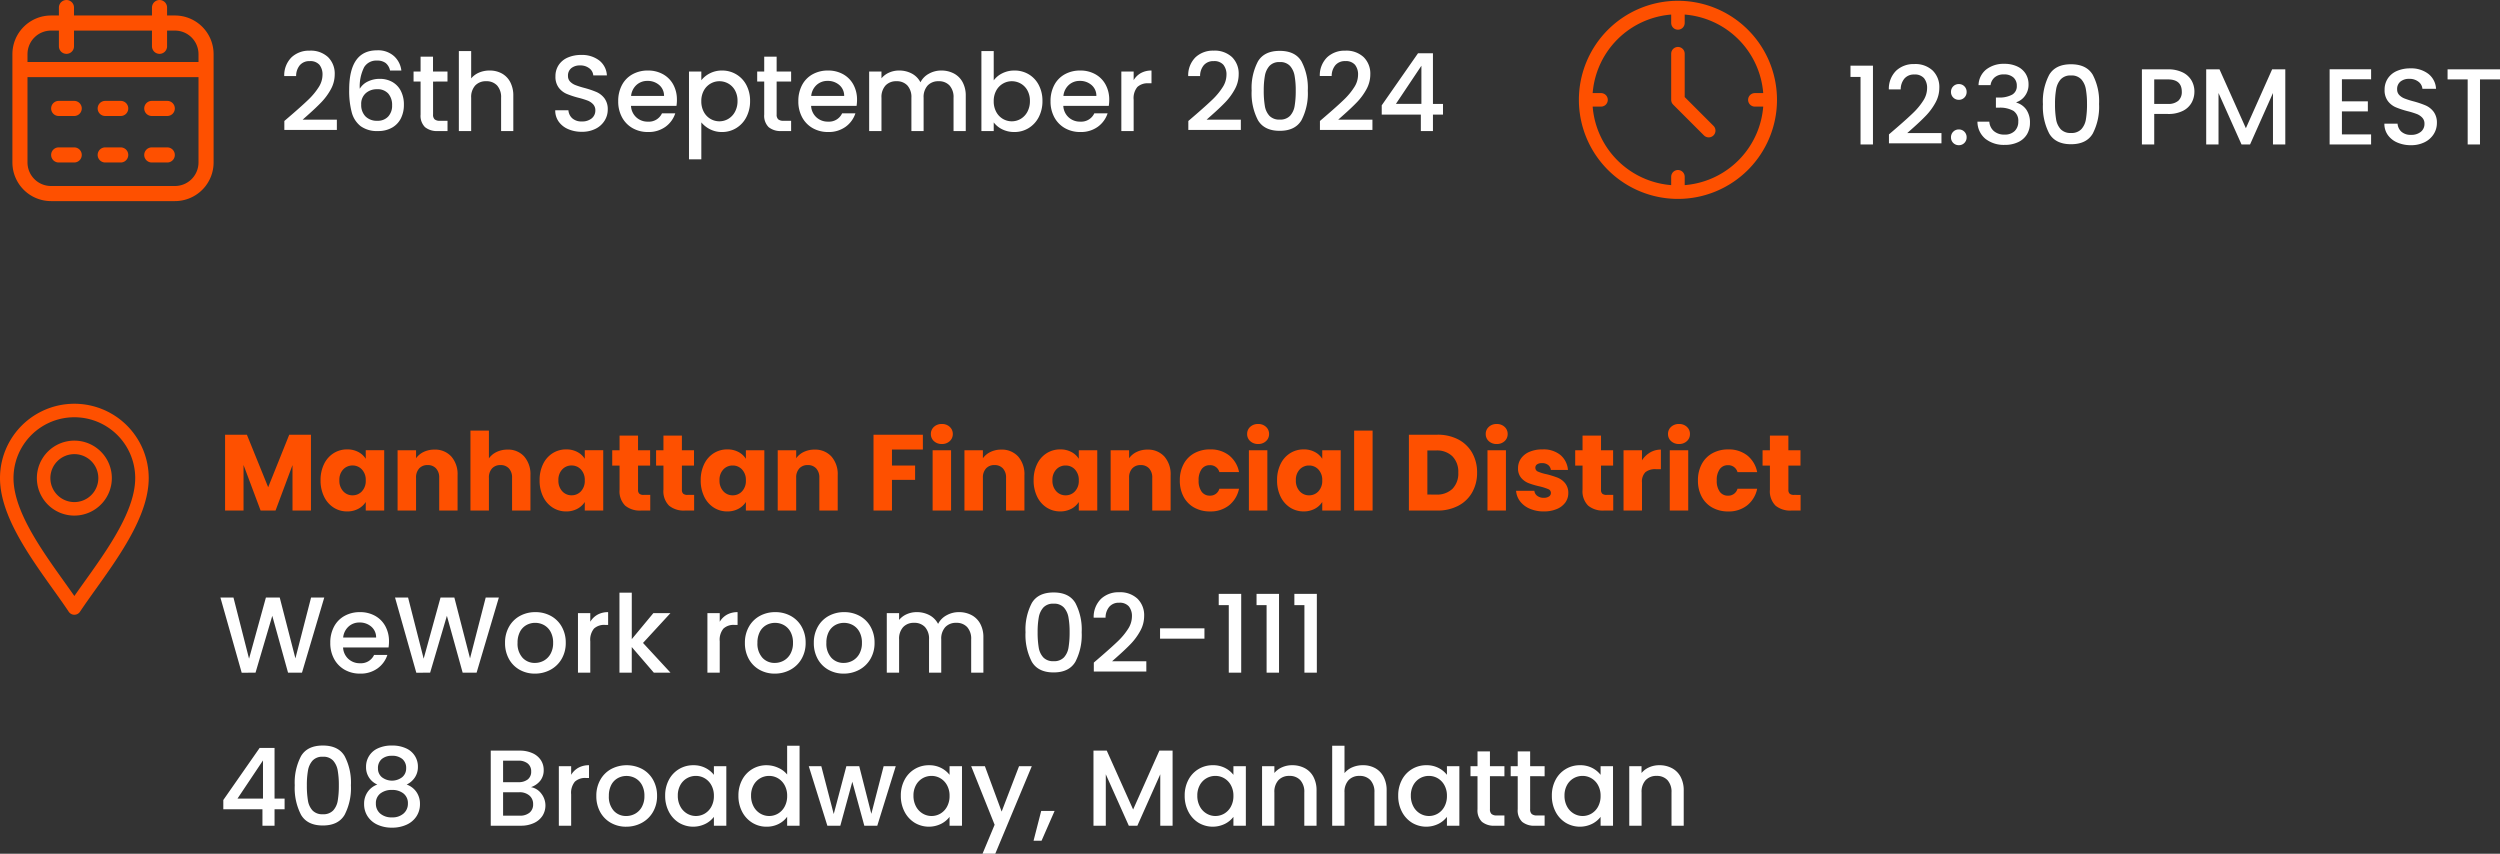 <svg xmlns="http://www.w3.org/2000/svg" width="555.276" height="189.617" viewBox="0 0 555.276 189.617">
  <rect x="0" y="0" width="555.276" height="189.617" fill="#333333" stroke="none"/>
  <g id="Group_48" data-name="Group 48" transform="translate(-276.068 -657.823)">
    <path id="Path_111" data-name="Path 111" d="M2.952-3.72Q5.256-5.712,6.588-7a14.758,14.758,0,0,0,2.22-2.676A5.142,5.142,0,0,0,9.7-12.456a3.407,3.407,0,0,0-.684-2.256,2.648,2.648,0,0,0-2.148-.816,2.75,2.75,0,0,0-2.2.9,3.745,3.745,0,0,0-.828,2.412H1.2A5.633,5.633,0,0,1,2.844-16.4a5.659,5.659,0,0,1,4-1.452,5.611,5.611,0,0,1,4.092,1.44,5.12,5.12,0,0,1,1.476,3.84,6.817,6.817,0,0,1-.876,3.324A13.386,13.386,0,0,1,9.444-6.4Q8.232-5.136,6.36-3.48l-1.08.96h7.608V-.24H1.224V-2.232ZM24.7-13.44a2.885,2.885,0,0,0-.96-1.656,3.055,3.055,0,0,0-1.944-.552A3.141,3.141,0,0,0,18.96-14.2a9.512,9.512,0,0,0-.984,4.812A4.129,4.129,0,0,1,19.8-11.016a5.912,5.912,0,0,1,2.592-.576,5.591,5.591,0,0,1,2.8.684,4.77,4.77,0,0,1,1.9,1.98,6.551,6.551,0,0,1,.684,3.1,6.618,6.618,0,0,1-.66,3A4.894,4.894,0,0,1,25.152-.756,6.09,6.09,0,0,1,22.032,0a6.168,6.168,0,0,1-3.876-1.092,5.753,5.753,0,0,1-1.968-3.084,18.547,18.547,0,0,1-.564-4.968q0-8.784,6.192-8.784a5.3,5.3,0,0,1,3.78,1.3,5.135,5.135,0,0,1,1.62,3.192Zm-2.9,4.152a3.682,3.682,0,0,0-2.484.876,3.155,3.155,0,0,0-1.02,2.532,3.6,3.6,0,0,0,.948,2.628,3.534,3.534,0,0,0,2.652.972,3.112,3.112,0,0,0,2.388-.936,3.505,3.505,0,0,0,.876-2.5,3.81,3.81,0,0,0-.852-2.6A3.157,3.157,0,0,0,21.792-9.288Zm12.456-1.7v7.32A1.4,1.4,0,0,0,34.6-2.6a1.73,1.73,0,0,0,1.188.324h1.68V0H35.3a4.163,4.163,0,0,1-2.832-.864,3.561,3.561,0,0,1-.984-2.808v-7.32h-1.56v-2.232h1.56v-3.288h2.76v3.288h3.216v2.232ZM46.824-13.44a5.546,5.546,0,0,1,2.7.648,4.612,4.612,0,0,1,1.872,1.92A6.407,6.407,0,0,1,52.08-7.8V0H49.368V-7.392a3.838,3.838,0,0,0-.888-2.724,3.16,3.16,0,0,0-2.424-.948,3.2,3.2,0,0,0-2.436.948,3.806,3.806,0,0,0-.9,2.724V0H39.984V-17.76H42.72v6.072a4.588,4.588,0,0,1,1.764-1.3A5.9,5.9,0,0,1,46.824-13.44ZM67.3.168A7.47,7.47,0,0,1,64.272-.42,4.963,4.963,0,0,1,62.16-2.088a4.236,4.236,0,0,1-.768-2.52H64.32a2.643,2.643,0,0,0,.852,1.776,3.02,3.02,0,0,0,2.124.7A3.271,3.271,0,0,0,69.5-2.82,2.224,2.224,0,0,0,70.3-4.584,1.926,1.926,0,0,0,69.8-5.952a3.291,3.291,0,0,0-1.224-.816,18.458,18.458,0,0,0-2.028-.624A19,19,0,0,1,63.9-8.268a4.382,4.382,0,0,1-1.74-1.38,3.988,3.988,0,0,1-.72-2.5,4.436,4.436,0,0,1,.72-2.52,4.6,4.6,0,0,1,2.016-1.656,7.325,7.325,0,0,1,3-.576,6.252,6.252,0,0,1,3.972,1.212,4.472,4.472,0,0,1,1.716,3.324H69.84a2.191,2.191,0,0,0-.864-1.56,3.194,3.194,0,0,0-2.088-.648,2.962,2.962,0,0,0-1.92.6,2.091,2.091,0,0,0-.744,1.728,1.754,1.754,0,0,0,.468,1.26,3.3,3.3,0,0,0,1.188.78,18.443,18.443,0,0,0,1.968.624,20.545,20.545,0,0,1,2.7.912,4.494,4.494,0,0,1,1.776,1.4,4.035,4.035,0,0,1,.732,2.532,4.553,4.553,0,0,1-.684,2.4A4.934,4.934,0,0,1,70.38-.516,6.568,6.568,0,0,1,67.3.168Zm21.12-7.1a8.555,8.555,0,0,1-.1,1.344h-10.1a3.669,3.669,0,0,0,1.176,2.544,3.712,3.712,0,0,0,2.592.96A3.2,3.2,0,0,0,85.1-3.936h2.952A5.957,5.957,0,0,1,85.884-.948a6.373,6.373,0,0,1-3.9,1.164,6.754,6.754,0,0,1-3.4-.852,6.062,6.062,0,0,1-2.352-2.4,7.321,7.321,0,0,1-.852-3.588,7.493,7.493,0,0,1,.828-3.588A5.823,5.823,0,0,1,78.54-12.6a6.928,6.928,0,0,1,3.444-.84,6.735,6.735,0,0,1,3.336.816,5.766,5.766,0,0,1,2.28,2.292A6.9,6.9,0,0,1,88.416-6.936ZM85.56-7.8a3.114,3.114,0,0,0-1.08-2.424,3.861,3.861,0,0,0-2.616-.912,3.514,3.514,0,0,0-2.424.9A3.761,3.761,0,0,0,78.24-7.8Zm8.28-3.48a5.56,5.56,0,0,1,1.9-1.536,5.791,5.791,0,0,1,2.712-.624,6.044,6.044,0,0,1,3.156.852,5.985,5.985,0,0,1,2.244,2.388,7.406,7.406,0,0,1,.816,3.528,7.621,7.621,0,0,1-.816,3.564A6.1,6.1,0,0,1,101.6-.66a5.918,5.918,0,0,1-3.156.876A5.738,5.738,0,0,1,95.76-.4,6.024,6.024,0,0,1,93.84-1.92V6.288H91.1V-13.224H93.84Zm8.04,4.608a4.721,4.721,0,0,0-.564-2.364,3.865,3.865,0,0,0-1.488-1.512,4,4,0,0,0-1.98-.516,3.883,3.883,0,0,0-1.956.528A3.931,3.931,0,0,0,94.4-9a4.788,4.788,0,0,0-.564,2.376A4.857,4.857,0,0,0,94.4-4.236a3.912,3.912,0,0,0,1.488,1.548,3.883,3.883,0,0,0,1.956.528,3.859,3.859,0,0,0,1.98-.54,3.979,3.979,0,0,0,1.488-1.572A4.926,4.926,0,0,0,101.88-6.672Zm8.688-4.32v7.32a1.4,1.4,0,0,0,.348,1.068,1.73,1.73,0,0,0,1.188.324h1.68V0h-2.16a4.163,4.163,0,0,1-2.832-.864,3.561,3.561,0,0,1-.984-2.808v-7.32h-1.56v-2.232h1.56v-3.288h2.76v3.288h3.216v2.232Zm17.856,4.056a8.553,8.553,0,0,1-.1,1.344h-10.1A3.669,3.669,0,0,0,119.4-3.048a3.712,3.712,0,0,0,2.592.96,3.2,3.2,0,0,0,3.12-1.848h2.952a5.957,5.957,0,0,1-2.172,2.988,6.373,6.373,0,0,1-3.9,1.164,6.754,6.754,0,0,1-3.4-.852,6.062,6.062,0,0,1-2.352-2.4,7.321,7.321,0,0,1-.852-3.588,7.493,7.493,0,0,1,.828-3.588,5.823,5.823,0,0,1,2.328-2.388,6.928,6.928,0,0,1,3.444-.84,6.735,6.735,0,0,1,3.336.816,5.766,5.766,0,0,1,2.28,2.292A6.9,6.9,0,0,1,128.424-6.936ZM125.568-7.8a3.114,3.114,0,0,0-1.08-2.424,3.861,3.861,0,0,0-2.616-.912,3.514,3.514,0,0,0-2.424.9,3.761,3.761,0,0,0-1.2,2.436Zm21.552-5.64a5.93,5.93,0,0,1,2.8.648,4.681,4.681,0,0,1,1.944,1.92,6.228,6.228,0,0,1,.708,3.072V0h-2.712V-7.392a3.838,3.838,0,0,0-.888-2.724,3.16,3.16,0,0,0-2.424-.948,3.2,3.2,0,0,0-2.436.948,3.806,3.806,0,0,0-.9,2.724V0H140.5V-7.392a3.838,3.838,0,0,0-.888-2.724,3.16,3.16,0,0,0-2.424-.948,3.2,3.2,0,0,0-2.436.948,3.806,3.806,0,0,0-.9,2.724V0h-2.736V-13.224h2.736v1.512a4.549,4.549,0,0,1,1.7-1.272,5.4,5.4,0,0,1,2.208-.456,5.878,5.878,0,0,1,2.832.672,4.593,4.593,0,0,1,1.92,1.944,4.435,4.435,0,0,1,1.872-1.908A5.536,5.536,0,0,1,147.12-13.44Zm11.664,2.184a5.19,5.19,0,0,1,1.908-1.572,5.9,5.9,0,0,1,2.7-.612,6.091,6.091,0,0,1,3.168.84,5.909,5.909,0,0,1,2.232,2.388,7.477,7.477,0,0,1,.816,3.54,7.621,7.621,0,0,1-.816,3.564A6.1,6.1,0,0,1,166.548-.66a5.918,5.918,0,0,1-3.156.876,5.961,5.961,0,0,1-2.724-.6,5.237,5.237,0,0,1-1.884-1.536V0h-2.736V-17.76h2.736Zm8.04,4.584a4.721,4.721,0,0,0-.564-2.364,3.865,3.865,0,0,0-1.488-1.512,4,4,0,0,0-1.98-.516,3.883,3.883,0,0,0-1.956.528A3.931,3.931,0,0,0,159.348-9a4.788,4.788,0,0,0-.564,2.376,4.857,4.857,0,0,0,.564,2.388,3.912,3.912,0,0,0,1.488,1.548,3.883,3.883,0,0,0,1.956.528,3.859,3.859,0,0,0,1.98-.54,3.979,3.979,0,0,0,1.488-1.572A4.926,4.926,0,0,0,166.824-6.672Zm17.616-.264a8.555,8.555,0,0,1-.1,1.344h-10.1a3.669,3.669,0,0,0,1.176,2.544,3.712,3.712,0,0,0,2.592.96,3.2,3.2,0,0,0,3.12-1.848h2.952a5.957,5.957,0,0,1-2.172,2.988,6.373,6.373,0,0,1-3.9,1.164,6.754,6.754,0,0,1-3.4-.852,6.062,6.062,0,0,1-2.352-2.4,7.321,7.321,0,0,1-.852-3.588,7.493,7.493,0,0,1,.828-3.588,5.823,5.823,0,0,1,2.328-2.388,6.928,6.928,0,0,1,3.444-.84,6.735,6.735,0,0,1,3.336.816,5.766,5.766,0,0,1,2.28,2.292A6.9,6.9,0,0,1,184.44-6.936ZM181.584-7.8a3.114,3.114,0,0,0-1.08-2.424,3.861,3.861,0,0,0-2.616-.912,3.514,3.514,0,0,0-2.424.9,3.761,3.761,0,0,0-1.2,2.436Zm8.28-3.5a4.3,4.3,0,0,1,1.6-1.572,4.721,4.721,0,0,1,2.364-.564v2.832h-.7a3.332,3.332,0,0,0-2.436.816,3.9,3.9,0,0,0-.828,2.832V0h-2.736V-13.224h2.736ZM203.736-3.72q2.3-1.992,3.636-3.276a14.758,14.758,0,0,0,2.22-2.676,5.142,5.142,0,0,0,.888-2.784,3.407,3.407,0,0,0-.684-2.256,2.648,2.648,0,0,0-2.148-.816,2.75,2.75,0,0,0-2.2.9,3.745,3.745,0,0,0-.828,2.412h-2.64a5.633,5.633,0,0,1,1.644-4.188,5.659,5.659,0,0,1,4-1.452,5.611,5.611,0,0,1,4.092,1.44,5.12,5.12,0,0,1,1.476,3.84,6.817,6.817,0,0,1-.876,3.324A13.386,13.386,0,0,1,210.228-6.4q-1.212,1.26-3.084,2.916l-1.08.96h7.608V-.24H202.008V-2.232Zm12.336-5.256a12.637,12.637,0,0,1,1.4-6.492q1.4-2.34,4.836-2.34t4.836,2.34a12.637,12.637,0,0,1,1.4,6.492,12.887,12.887,0,0,1-1.4,6.564q-1.4,2.364-4.836,2.364t-4.836-2.364A12.887,12.887,0,0,1,216.072-8.976Zm9.792,0a18.2,18.2,0,0,0-.252-3.288,4.416,4.416,0,0,0-1.02-2.2,2.914,2.914,0,0,0-2.28-.852,2.914,2.914,0,0,0-2.28.852,4.416,4.416,0,0,0-1.02,2.2,18.2,18.2,0,0,0-.252,3.288A20.038,20.038,0,0,0,219-5.592a4.235,4.235,0,0,0,1.02,2.208,2.976,2.976,0,0,0,2.292.84,2.976,2.976,0,0,0,2.292-.84,4.235,4.235,0,0,0,1.02-2.208A20.038,20.038,0,0,0,225.864-8.976Zm7.1,5.256Q235.272-5.712,236.6-7a14.758,14.758,0,0,0,2.22-2.676,5.142,5.142,0,0,0,.888-2.784,3.407,3.407,0,0,0-.684-2.256,2.648,2.648,0,0,0-2.148-.816,2.75,2.75,0,0,0-2.2.9,3.745,3.745,0,0,0-.828,2.412h-2.64A5.633,5.633,0,0,1,232.86-16.4a5.659,5.659,0,0,1,4-1.452,5.611,5.611,0,0,1,4.092,1.44,5.12,5.12,0,0,1,1.476,3.84,6.817,6.817,0,0,1-.876,3.324A13.386,13.386,0,0,1,239.46-6.4q-1.212,1.26-3.084,2.916l-1.08.96H242.9V-.24H231.24V-2.232Zm12,.072V-5.712l8.064-11.568h3.312V-6.024h2.232v2.376h-2.232V0h-2.688V-3.648ZM253.776-14.5l-5.664,8.472h5.664Z" transform="translate(338 686.928)" fill="#fff"/>
    <path id="path207" d="M20.435,34.236h3.444m6.9,0h3.442m-24.119,0H13.55m6.885-10.328h3.444m6.9,0h3.442m-24.119,0H13.55M1.5,15.271H42.833M8.4,42.813H35.927a6.905,6.905,0,0,0,6.906-6.906V11.848a6.906,6.906,0,0,0-6.906-6.906H8.4a6.906,6.906,0,0,0-6.9,6.906V35.907A6.905,6.905,0,0,0,8.4,42.813Zm24.1-32.707V1.5M11.828,10.107V1.5" transform="translate(279 658)" fill="none" stroke="#fe5000" stroke-linecap="round" stroke-linejoin="round" stroke-width="3.354"/>
    <path id="path27" d="M22,11.75V22l6.834,6.834M1.5,22H4.917m34.166,0H42.5M22,42.5V39.083M22,4.917V1.5M42.5,22A20.5,20.5,0,1,1,22,1.5,20.5,20.5,0,0,1,42.5,22Z" transform="translate(626.756 658)" fill="none" stroke="#fe5000" stroke-linecap="round" stroke-linejoin="round" stroke-width="3"/>
    <g id="Group_46" data-name="Group 46" transform="translate(-522.312 77)">
      <path id="path2517" d="M25.016,53.864C19.556,45.674,10,34.571,10,25.016a15.016,15.016,0,0,1,30.032,0C40.032,34.571,30.476,45.674,25.016,53.864Z" transform="translate(789.88 662)" fill="none" stroke="#fe5000" stroke-linecap="round" stroke-linejoin="round" stroke-width="3"/>
      <path id="path2521" d="M136.825,143.651a6.825,6.825,0,1,1,6.825-6.825A6.833,6.833,0,0,1,136.825,143.651Z" transform="translate(678.07 550.19)" fill="none" stroke="#fe5000" stroke-linecap="round" stroke-linejoin="round" stroke-width="3"/>
    </g>
    <path id="Path_110" data-name="Path 110" d="M1.08-15v-2.5H6.072V0H3.312V-15ZM11.352-3.72Q13.656-5.712,14.988-7a14.758,14.758,0,0,0,2.22-2.676,5.142,5.142,0,0,0,.888-2.784,3.407,3.407,0,0,0-.684-2.256,2.648,2.648,0,0,0-2.148-.816,2.75,2.75,0,0,0-2.2.9,3.745,3.745,0,0,0-.828,2.412H9.6A5.633,5.633,0,0,1,11.244-16.4a5.659,5.659,0,0,1,4-1.452,5.611,5.611,0,0,1,4.092,1.44,5.12,5.12,0,0,1,1.476,3.84,6.817,6.817,0,0,1-.876,3.324A13.386,13.386,0,0,1,17.844-6.4Q16.632-5.136,14.76-3.48l-1.08.96h7.608V-.24H9.624V-2.232ZM25.152.168a1.7,1.7,0,0,1-1.248-.5,1.7,1.7,0,0,1-.5-1.248,1.7,1.7,0,0,1,.5-1.248,1.7,1.7,0,0,1,1.248-.5,1.666,1.666,0,0,1,1.224.5,1.7,1.7,0,0,1,.5,1.248,1.7,1.7,0,0,1-.5,1.248A1.666,1.666,0,0,1,25.152.168Zm0-10.08a1.7,1.7,0,0,1-1.248-.5,1.7,1.7,0,0,1-.5-1.248,1.7,1.7,0,0,1,.5-1.248,1.7,1.7,0,0,1,1.248-.5,1.666,1.666,0,0,1,1.224.5,1.7,1.7,0,0,1,.5,1.248,1.7,1.7,0,0,1-.5,1.248A1.666,1.666,0,0,1,25.152-9.912Zm4.368-3.264a4.6,4.6,0,0,1,1.716-3.48,6.267,6.267,0,0,1,4.02-1.248,6.533,6.533,0,0,1,2.9.6,4.3,4.3,0,0,1,1.848,1.632,4.41,4.41,0,0,1,.624,2.328A4.119,4.119,0,0,1,39.84-10.8a3.85,3.85,0,0,1-1.9,1.416v.1a4.029,4.029,0,0,1,2.208,1.572A5,5,0,0,1,40.944-4.8,4.884,4.884,0,0,1,40.3-2.28a4.476,4.476,0,0,1-1.92,1.74A6.75,6.75,0,0,1,35.328.1a6.614,6.614,0,0,1-4.26-1.332A4.937,4.937,0,0,1,29.28-5.064h2.64A2.994,2.994,0,0,0,32.9-2.988a3.441,3.441,0,0,0,2.4.8,3.025,3.025,0,0,0,2.256-.8,2.833,2.833,0,0,0,.792-2.076,2.65,2.65,0,0,0-1.068-2.388,6.018,6.018,0,0,0-3.276-.708h-.624v-2.256h.648A5.88,5.88,0,0,0,37-11.064a2.138,2.138,0,0,0,1.02-1.968,2.373,2.373,0,0,0-.744-1.836,3.008,3.008,0,0,0-2.112-.684,2.971,2.971,0,0,0-2.088.684,2.763,2.763,0,0,0-.888,1.692Zm14.3,4.2a12.637,12.637,0,0,1,1.4-6.492q1.4-2.34,4.836-2.34t4.836,2.34a12.637,12.637,0,0,1,1.4,6.492,12.887,12.887,0,0,1-1.4,6.564Q53.5-.048,50.064-.048T45.228-2.412A12.887,12.887,0,0,1,43.824-8.976Zm9.792,0a18.2,18.2,0,0,0-.252-3.288,4.416,4.416,0,0,0-1.02-2.2,2.914,2.914,0,0,0-2.28-.852,2.914,2.914,0,0,0-2.28.852,4.416,4.416,0,0,0-1.02,2.2,18.2,18.2,0,0,0-.252,3.288,20.037,20.037,0,0,0,.24,3.384,4.235,4.235,0,0,0,1.02,2.208,2.976,2.976,0,0,0,2.292.84,2.976,2.976,0,0,0,2.292-.84,4.235,4.235,0,0,0,1.02-2.208A20.037,20.037,0,0,0,53.616-8.976Zm23.856-2.736a5.036,5.036,0,0,1-.6,2.4,4.5,4.5,0,0,1-1.92,1.836,7.127,7.127,0,0,1-3.384.708H68.544V0H65.808V-16.68h5.76a7.272,7.272,0,0,1,3.252.66,4.588,4.588,0,0,1,1.992,1.788A4.9,4.9,0,0,1,77.472-11.712ZM71.568-9A3.335,3.335,0,0,0,73.9-9.708a2.589,2.589,0,0,0,.768-2q0-2.736-3.1-2.736H68.544V-9Zm26.088-7.68V0H94.92V-11.424L89.832,0h-1.9L82.824-11.424V0H80.088V-16.68H83.04L88.9-3.6l5.832-13.08Zm12.576,2.208v4.9h5.76v2.232h-5.76v5.112h6.48V0H107.5V-16.7h9.216v2.232ZM125.568.168a7.47,7.47,0,0,1-3.024-.588,4.963,4.963,0,0,1-2.112-1.668,4.236,4.236,0,0,1-.768-2.52h2.928a2.643,2.643,0,0,0,.852,1.776,3.02,3.02,0,0,0,2.124.7,3.271,3.271,0,0,0,2.208-.684,2.224,2.224,0,0,0,.792-1.764,1.926,1.926,0,0,0-.492-1.368,3.291,3.291,0,0,0-1.224-.816,18.458,18.458,0,0,0-2.028-.624,19,19,0,0,1-2.652-.876,4.382,4.382,0,0,1-1.74-1.38,3.988,3.988,0,0,1-.72-2.5,4.436,4.436,0,0,1,.72-2.52,4.6,4.6,0,0,1,2.016-1.656,7.325,7.325,0,0,1,3-.576,6.252,6.252,0,0,1,3.972,1.212,4.472,4.472,0,0,1,1.716,3.324h-3.024a2.191,2.191,0,0,0-.864-1.56,3.194,3.194,0,0,0-2.088-.648,2.962,2.962,0,0,0-1.92.6,2.091,2.091,0,0,0-.744,1.728,1.754,1.754,0,0,0,.468,1.26,3.3,3.3,0,0,0,1.188.78,18.443,18.443,0,0,0,1.968.624,20.545,20.545,0,0,1,2.7.912,4.494,4.494,0,0,1,1.776,1.4,4.036,4.036,0,0,1,.732,2.532,4.553,4.553,0,0,1-.684,2.4,4.934,4.934,0,0,1-1.992,1.812A6.568,6.568,0,0,1,125.568.168ZM145.344-16.68v2.232H140.9V0h-2.736V-14.448H133.7V-16.68Z" transform="translate(686 689.904)" fill="#fff"/>
    <g id="Group_47" data-name="Group 47" transform="translate(-587.432 105.224)">
      <path id="Path_109" data-name="Path 109" d="M23.52-16.68,18.576,0h-3.1l-3.5-12.624L8.256,0,5.184.024.456-16.68h2.9L6.816-3.1,10.56-16.68h3.072l3.48,13.512,3.48-13.512ZM37.9-6.936a8.554,8.554,0,0,1-.1,1.344H27.7a3.669,3.669,0,0,0,1.176,2.544,3.712,3.712,0,0,0,2.592.96,3.2,3.2,0,0,0,3.12-1.848h2.952A5.957,5.957,0,0,1,35.364-.948a6.373,6.373,0,0,1-3.9,1.164,6.754,6.754,0,0,1-3.4-.852,6.062,6.062,0,0,1-2.352-2.4,7.321,7.321,0,0,1-.852-3.588,7.493,7.493,0,0,1,.828-3.588A5.823,5.823,0,0,1,28.02-12.6a6.928,6.928,0,0,1,3.444-.84,6.735,6.735,0,0,1,3.336.816,5.766,5.766,0,0,1,2.28,2.292A6.9,6.9,0,0,1,37.9-6.936ZM35.04-7.8a3.114,3.114,0,0,0-1.08-2.424,3.861,3.861,0,0,0-2.616-.912,3.514,3.514,0,0,0-2.424.9A3.761,3.761,0,0,0,27.72-7.8ZM62.3-16.68,57.36,0h-3.1l-3.5-12.624L47.04,0,43.968.024,39.24-16.68h2.9L45.6-3.1,49.344-16.68h3.072L55.9-3.168l3.48-13.512ZM70.3.216a6.772,6.772,0,0,1-3.384-.852,6.12,6.12,0,0,1-2.376-2.4,7.239,7.239,0,0,1-.864-3.588A7.1,7.1,0,0,1,64.56-10.2a6.134,6.134,0,0,1,2.424-2.4,7.034,7.034,0,0,1,3.432-.84,7.034,7.034,0,0,1,3.432.84,6.134,6.134,0,0,1,2.424,2.4,7.1,7.1,0,0,1,.888,3.576,6.953,6.953,0,0,1-.912,3.576A6.315,6.315,0,0,1,73.764-.636,7.16,7.16,0,0,1,70.3.216Zm0-2.376a4.071,4.071,0,0,0,1.98-.5,3.84,3.84,0,0,0,1.5-1.512,4.861,4.861,0,0,0,.576-2.448A4.962,4.962,0,0,0,73.8-9.06a3.726,3.726,0,0,0-1.464-1.5,4,4,0,0,0-1.968-.5,3.937,3.937,0,0,0-1.956.5,3.6,3.6,0,0,0-1.428,1.5,5.148,5.148,0,0,0-.528,2.436,4.64,4.64,0,0,0,1.092,3.3A3.608,3.608,0,0,0,70.3-2.16ZM82.608-11.3a4.3,4.3,0,0,1,1.6-1.572,4.721,4.721,0,0,1,2.364-.564v2.832h-.7a3.332,3.332,0,0,0-2.436.816,3.9,3.9,0,0,0-.828,2.832V0H79.872V-13.224h2.736ZM94.32-6.6l6.1,6.6h-3.7l-4.9-5.688V0H89.088V-17.76h2.736V-7.44l4.8-5.784h3.792Zm17.04-4.7a4.3,4.3,0,0,1,1.6-1.572,4.721,4.721,0,0,1,2.364-.564v2.832h-.7a3.332,3.332,0,0,0-2.436.816,3.9,3.9,0,0,0-.828,2.832V0h-2.736V-13.224h2.736ZM123.576.216a6.772,6.772,0,0,1-3.384-.852,6.12,6.12,0,0,1-2.376-2.4,7.24,7.24,0,0,1-.864-3.588,7.1,7.1,0,0,1,.888-3.576,6.134,6.134,0,0,1,2.424-2.4,7.034,7.034,0,0,1,3.432-.84,7.034,7.034,0,0,1,3.432.84,6.134,6.134,0,0,1,2.424,2.4,7.1,7.1,0,0,1,.888,3.576,6.953,6.953,0,0,1-.912,3.576,6.315,6.315,0,0,1-2.484,2.412A7.16,7.16,0,0,1,123.576.216Zm0-2.376a4.071,4.071,0,0,0,1.98-.5,3.84,3.84,0,0,0,1.5-1.512,4.861,4.861,0,0,0,.576-2.448,4.962,4.962,0,0,0-.552-2.436,3.726,3.726,0,0,0-1.464-1.5,4,4,0,0,0-1.968-.5,3.937,3.937,0,0,0-1.956.5,3.6,3.6,0,0,0-1.428,1.5,5.148,5.148,0,0,0-.528,2.436,4.64,4.64,0,0,0,1.092,3.3A3.608,3.608,0,0,0,123.576-2.16ZM138.888.216A6.772,6.772,0,0,1,135.5-.636a6.12,6.12,0,0,1-2.376-2.4,7.239,7.239,0,0,1-.864-3.588,7.1,7.1,0,0,1,.888-3.576,6.134,6.134,0,0,1,2.424-2.4,7.034,7.034,0,0,1,3.432-.84,7.034,7.034,0,0,1,3.432.84,6.134,6.134,0,0,1,2.424,2.4,7.1,7.1,0,0,1,.888,3.576,6.953,6.953,0,0,1-.912,3.576,6.315,6.315,0,0,1-2.484,2.412A7.16,7.16,0,0,1,138.888.216Zm0-2.376a4.071,4.071,0,0,0,1.98-.5,3.84,3.84,0,0,0,1.5-1.512,4.861,4.861,0,0,0,.576-2.448,4.962,4.962,0,0,0-.552-2.436,3.726,3.726,0,0,0-1.464-1.5,4,4,0,0,0-1.968-.5,3.937,3.937,0,0,0-1.956.5,3.6,3.6,0,0,0-1.428,1.5,5.148,5.148,0,0,0-.528,2.436,4.64,4.64,0,0,0,1.092,3.3A3.608,3.608,0,0,0,138.888-2.16Zm25.584-11.28a5.93,5.93,0,0,1,2.8.648,4.681,4.681,0,0,1,1.944,1.92A6.228,6.228,0,0,1,169.92-7.8V0h-2.712V-7.392a3.838,3.838,0,0,0-.888-2.724,3.16,3.16,0,0,0-2.424-.948,3.2,3.2,0,0,0-2.436.948,3.806,3.806,0,0,0-.9,2.724V0h-2.712V-7.392a3.838,3.838,0,0,0-.888-2.724,3.16,3.16,0,0,0-2.424-.948,3.2,3.2,0,0,0-2.436.948,3.806,3.806,0,0,0-.9,2.724V0h-2.736V-13.224H151.2v1.512a4.549,4.549,0,0,1,1.7-1.272,5.4,5.4,0,0,1,2.208-.456,5.878,5.878,0,0,1,2.832.672,4.593,4.593,0,0,1,1.92,1.944,4.435,4.435,0,0,1,1.872-1.908A5.536,5.536,0,0,1,164.472-13.44ZM179.28-8.976a12.637,12.637,0,0,1,1.4-6.492q1.4-2.34,4.836-2.34t4.836,2.34a12.637,12.637,0,0,1,1.4,6.492,12.887,12.887,0,0,1-1.4,6.564q-1.4,2.364-4.836,2.364t-4.836-2.364A12.887,12.887,0,0,1,179.28-8.976Zm9.792,0a18.2,18.2,0,0,0-.252-3.288,4.416,4.416,0,0,0-1.02-2.2,2.914,2.914,0,0,0-2.28-.852,2.914,2.914,0,0,0-2.28.852,4.416,4.416,0,0,0-1.02,2.2,18.2,18.2,0,0,0-.252,3.288,20.038,20.038,0,0,0,.24,3.384,4.235,4.235,0,0,0,1.02,2.208,2.976,2.976,0,0,0,2.292.84,2.976,2.976,0,0,0,2.292-.84,4.235,4.235,0,0,0,1.02-2.208A20.038,20.038,0,0,0,189.072-8.976Zm7.1,5.256q2.3-1.992,3.636-3.276a14.758,14.758,0,0,0,2.22-2.676,5.142,5.142,0,0,0,.888-2.784,3.407,3.407,0,0,0-.684-2.256,2.648,2.648,0,0,0-2.148-.816,2.75,2.75,0,0,0-2.2.9,3.745,3.745,0,0,0-.828,2.412h-2.64a5.633,5.633,0,0,1,1.644-4.188,5.659,5.659,0,0,1,4-1.452,5.611,5.611,0,0,1,4.092,1.44,5.12,5.12,0,0,1,1.476,3.84,6.817,6.817,0,0,1-.876,3.324A13.386,13.386,0,0,1,202.668-6.4q-1.212,1.26-3.084,2.916l-1.08.96h7.608V-.24H194.448V-2.232Zm22.848-6.12v2.3H209.16v-2.3ZM222.192-15v-2.5h4.992V0h-2.76V-15Zm8.4,0v-2.5h4.992V0h-2.76V-15Zm8.4,0v-2.5h4.992V0h-2.76V-15ZM1.1,30.352V28.288L9.168,16.72H12.48V27.976h2.232v2.376H12.48V34H9.792V30.352ZM9.912,19.5,4.248,27.976H9.912Zm7.056,5.52a12.637,12.637,0,0,1,1.4-6.492q1.4-2.34,4.836-2.34t4.836,2.34a12.637,12.637,0,0,1,1.4,6.492,12.887,12.887,0,0,1-1.4,6.564q-1.4,2.364-4.836,2.364t-4.836-2.364A12.887,12.887,0,0,1,16.968,25.024Zm9.792,0a18.2,18.2,0,0,0-.252-3.288,4.416,4.416,0,0,0-1.02-2.2,2.914,2.914,0,0,0-2.28-.852,2.914,2.914,0,0,0-2.28.852,4.416,4.416,0,0,0-1.02,2.2,18.2,18.2,0,0,0-.252,3.288,20.037,20.037,0,0,0,.24,3.384,4.234,4.234,0,0,0,1.02,2.208,2.976,2.976,0,0,0,2.292.84,2.976,2.976,0,0,0,2.292-.84,4.235,4.235,0,0,0,1.02-2.208A20.037,20.037,0,0,0,26.76,25.024Zm8.544-.168a4.132,4.132,0,0,1-2.5-3.936A4.41,4.41,0,0,1,35.4,16.828a7.144,7.144,0,0,1,3.168-.636,7.162,7.162,0,0,1,3.156.636,4.4,4.4,0,0,1,2.6,4.092,4.144,4.144,0,0,1-.684,2.364,4.545,4.545,0,0,1-1.812,1.572,4.415,4.415,0,0,1,2.16,1.644,4.572,4.572,0,0,1,.792,2.676,4.9,4.9,0,0,1-.792,2.76,5.133,5.133,0,0,1-2.208,1.848,7.646,7.646,0,0,1-3.216.648,7.564,7.564,0,0,1-3.2-.648,5.145,5.145,0,0,1-2.2-1.848,4.9,4.9,0,0,1-.792-2.76,4.558,4.558,0,0,1,.792-2.688A4.451,4.451,0,0,1,35.3,24.856Zm6.408-3.6a2.569,2.569,0,0,0-.84-2.064,3.426,3.426,0,0,0-2.3-.72,3.387,3.387,0,0,0-2.28.72,2.6,2.6,0,0,0-.84,2.088,2.464,2.464,0,0,0,.876,1.956,3.7,3.7,0,0,0,4.5-.012A2.485,2.485,0,0,0,41.712,21.256Zm-3.144,4.8a4.062,4.062,0,0,0-2.58.78,2.681,2.681,0,0,0-1,2.244,2.828,2.828,0,0,0,.96,2.22,3.8,3.8,0,0,0,2.616.852,3.685,3.685,0,0,0,2.58-.864A2.854,2.854,0,0,0,42.1,29.08a2.717,2.717,0,0,0-.972-2.232A3.92,3.92,0,0,0,38.568,26.056Zm30.864-.624a3.689,3.689,0,0,1,2.28,1.416,4.282,4.282,0,0,1,.276,4.956,4.473,4.473,0,0,1-1.908,1.608,6.746,6.746,0,0,1-2.9.588H60.5V17.32h6.36a6.827,6.827,0,0,1,2.928.576,4.3,4.3,0,0,1,1.848,1.548,3.936,3.936,0,0,1,.624,2.172,3.72,3.72,0,0,1-.768,2.4A4.471,4.471,0,0,1,69.432,25.432Zm-6.192-1.1h3.384a3.251,3.251,0,0,0,2.1-.612,2.138,2.138,0,0,0,.756-1.764,2.18,2.18,0,0,0-.756-1.764,3.165,3.165,0,0,0-2.1-.636H63.24Zm3.7,7.44A3.271,3.271,0,0,0,69.12,31.1a2.322,2.322,0,0,0,.792-1.872,2.429,2.429,0,0,0-.84-1.944,3.312,3.312,0,0,0-2.232-.72h-3.6v5.208ZM78.36,22.7a4.3,4.3,0,0,1,1.6-1.572,4.721,4.721,0,0,1,2.364-.564v2.832h-.7a3.332,3.332,0,0,0-2.436.816,3.9,3.9,0,0,0-.828,2.832V34H75.624V20.776H78.36Zm12.216,11.52a6.772,6.772,0,0,1-3.384-.852,6.12,6.12,0,0,1-2.376-2.4,7.24,7.24,0,0,1-.864-3.588A7.1,7.1,0,0,1,84.84,23.8a6.134,6.134,0,0,1,2.424-2.4,7.431,7.431,0,0,1,6.864,0,6.134,6.134,0,0,1,2.424,2.4,7.1,7.1,0,0,1,.888,3.576,6.953,6.953,0,0,1-.912,3.576,6.315,6.315,0,0,1-2.484,2.412A7.16,7.16,0,0,1,90.576,34.216Zm0-2.376a4.071,4.071,0,0,0,1.98-.5,3.84,3.84,0,0,0,1.5-1.512,4.861,4.861,0,0,0,.576-2.448,4.962,4.962,0,0,0-.552-2.436,3.727,3.727,0,0,0-1.464-1.5,4,4,0,0,0-1.968-.5,3.937,3.937,0,0,0-1.956.5,3.6,3.6,0,0,0-1.428,1.5,5.148,5.148,0,0,0-.528,2.436,4.64,4.64,0,0,0,1.092,3.3A3.608,3.608,0,0,0,90.576,31.84Zm8.664-4.512a7.318,7.318,0,0,1,.828-3.528,6.033,6.033,0,0,1,5.412-3.24,5.773,5.773,0,0,1,2.724.612,5.528,5.528,0,0,1,1.86,1.524v-1.92h2.76V34h-2.76V32.032a5.434,5.434,0,0,1-1.9,1.56,6.136,6.136,0,0,1-5.856-.252,6.212,6.212,0,0,1-2.244-2.448A7.531,7.531,0,0,1,99.24,27.328Zm10.824.048A4.788,4.788,0,0,0,109.5,25a3.959,3.959,0,0,0-1.476-1.536,3.862,3.862,0,0,0-1.968-.528,3.931,3.931,0,0,0-1.968.516,3.891,3.891,0,0,0-1.476,1.512,4.721,4.721,0,0,0-.564,2.364,4.926,4.926,0,0,0,.564,2.4A3.979,3.979,0,0,0,104.1,31.3a3.817,3.817,0,0,0,1.956.54,3.862,3.862,0,0,0,1.968-.528,3.939,3.939,0,0,0,1.476-1.548A4.857,4.857,0,0,0,110.064,27.376Zm5.448-.048a7.318,7.318,0,0,1,.828-3.528,6.034,6.034,0,0,1,5.436-3.24,6.2,6.2,0,0,1,2.556.564,5.23,5.23,0,0,1,2,1.5V16.24h2.76V34h-2.76V32.008a5.123,5.123,0,0,1-1.86,1.584,5.771,5.771,0,0,1-2.724.624,5.918,5.918,0,0,1-3.156-.876,6.183,6.183,0,0,1-2.256-2.448A7.531,7.531,0,0,1,115.512,27.328Zm10.824.048A4.788,4.788,0,0,0,125.772,25a3.959,3.959,0,0,0-1.476-1.536,3.862,3.862,0,0,0-1.968-.528,3.931,3.931,0,0,0-1.968.516,3.891,3.891,0,0,0-1.476,1.512,4.721,4.721,0,0,0-.564,2.364,4.926,4.926,0,0,0,.564,2.4,3.979,3.979,0,0,0,1.488,1.572,3.817,3.817,0,0,0,1.956.54,3.862,3.862,0,0,0,1.968-.528,3.939,3.939,0,0,0,1.476-1.548A4.857,4.857,0,0,0,126.336,27.376Zm24.12-6.6L146.352,34h-2.88l-2.664-9.768L138.144,34h-2.88l-4.128-13.224h2.784l2.76,10.632,2.808-10.632h2.856l2.688,10.584,2.736-10.584Zm1.128,6.552a7.318,7.318,0,0,1,.828-3.528,6.033,6.033,0,0,1,5.412-3.24,5.773,5.773,0,0,1,2.724.612,5.528,5.528,0,0,1,1.86,1.524v-1.92h2.76V34h-2.76V32.032a5.434,5.434,0,0,1-1.9,1.56,6.136,6.136,0,0,1-5.856-.252,6.213,6.213,0,0,1-2.244-2.448A7.531,7.531,0,0,1,151.584,27.328Zm10.824.048A4.788,4.788,0,0,0,161.844,25a3.959,3.959,0,0,0-1.476-1.536,3.862,3.862,0,0,0-1.968-.528,3.931,3.931,0,0,0-1.968.516,3.892,3.892,0,0,0-1.476,1.512,4.721,4.721,0,0,0-.564,2.364,4.926,4.926,0,0,0,.564,2.4,3.979,3.979,0,0,0,1.488,1.572,3.816,3.816,0,0,0,1.956.54,3.862,3.862,0,0,0,1.968-.528,3.939,3.939,0,0,0,1.476-1.548A4.857,4.857,0,0,0,162.408,27.376Zm18.264-6.6-8.112,19.44h-2.832l2.688-6.432-5.208-13.008h3.048l3.72,10.08,3.864-10.08Zm5.064,9.936-2.9,6.624h-1.776l1.7-6.624ZM211.944,17.32V34h-2.736V22.576L204.12,34h-1.9l-5.112-11.424V34h-2.736V17.32h2.952l5.856,13.08,5.832-13.08Zm2.688,10.008a7.318,7.318,0,0,1,.828-3.528,6.033,6.033,0,0,1,5.412-3.24,5.773,5.773,0,0,1,2.724.612,5.528,5.528,0,0,1,1.86,1.524v-1.92h2.76V34h-2.76V32.032a5.434,5.434,0,0,1-1.9,1.56,6.136,6.136,0,0,1-5.856-.252,6.213,6.213,0,0,1-2.244-2.448A7.531,7.531,0,0,1,214.632,27.328Zm10.824.048A4.788,4.788,0,0,0,224.892,25a3.959,3.959,0,0,0-1.476-1.536,3.862,3.862,0,0,0-1.968-.528,3.931,3.931,0,0,0-1.968.516A3.892,3.892,0,0,0,218,24.964a4.721,4.721,0,0,0-.564,2.364,4.926,4.926,0,0,0,.564,2.4,3.979,3.979,0,0,0,1.488,1.572,3.816,3.816,0,0,0,1.956.54,3.862,3.862,0,0,0,1.968-.528,3.939,3.939,0,0,0,1.476-1.548A4.857,4.857,0,0,0,225.456,27.376Zm13.032-6.816a5.93,5.93,0,0,1,2.8.648,4.608,4.608,0,0,1,1.932,1.92,6.316,6.316,0,0,1,.7,3.072V34H241.2V26.608a3.838,3.838,0,0,0-.888-2.724,3.16,3.16,0,0,0-2.424-.948,3.2,3.2,0,0,0-2.436.948,3.806,3.806,0,0,0-.9,2.724V34h-2.736V20.776h2.736v1.512a4.529,4.529,0,0,1,1.716-1.272A5.486,5.486,0,0,1,238.488,20.56Zm15.744,0a5.546,5.546,0,0,1,2.7.648,4.612,4.612,0,0,1,1.872,1.92,6.407,6.407,0,0,1,.684,3.072V34h-2.712V26.608a3.838,3.838,0,0,0-.888-2.724,3.16,3.16,0,0,0-2.424-.948,3.2,3.2,0,0,0-2.436.948,3.806,3.806,0,0,0-.9,2.724V34h-2.736V16.24h2.736v6.072a4.588,4.588,0,0,1,1.764-1.3A5.9,5.9,0,0,1,254.232,20.56Zm7.824,6.768a7.318,7.318,0,0,1,.828-3.528,6.033,6.033,0,0,1,5.412-3.24,5.773,5.773,0,0,1,2.724.612,5.528,5.528,0,0,1,1.86,1.524v-1.92h2.76V34h-2.76V32.032a5.434,5.434,0,0,1-1.9,1.56,6.136,6.136,0,0,1-5.856-.252,6.213,6.213,0,0,1-2.244-2.448A7.531,7.531,0,0,1,262.056,27.328Zm10.824.048A4.788,4.788,0,0,0,272.316,25a3.959,3.959,0,0,0-1.476-1.536,3.862,3.862,0,0,0-1.968-.528,3.931,3.931,0,0,0-1.968.516,3.891,3.891,0,0,0-1.476,1.512,4.721,4.721,0,0,0-.564,2.364,4.926,4.926,0,0,0,.564,2.4,3.979,3.979,0,0,0,1.488,1.572,3.817,3.817,0,0,0,1.956.54,3.861,3.861,0,0,0,1.968-.528,3.939,3.939,0,0,0,1.476-1.548A4.857,4.857,0,0,0,272.88,27.376Zm9.552-4.368v7.32a1.4,1.4,0,0,0,.348,1.068,1.73,1.73,0,0,0,1.188.324h1.68V34h-2.16a4.163,4.163,0,0,1-2.832-.864,3.561,3.561,0,0,1-.984-2.808v-7.32h-1.56V20.776h1.56V17.488h2.76v3.288h3.216v2.232Zm8.928,0v7.32a1.4,1.4,0,0,0,.348,1.068,1.73,1.73,0,0,0,1.188.324h1.68V34h-2.16a4.163,4.163,0,0,1-2.832-.864,3.561,3.561,0,0,1-.984-2.808v-7.32h-1.56V20.776h1.56V17.488h2.76v3.288h3.216v2.232Zm4.824,4.32a7.318,7.318,0,0,1,.828-3.528,6.033,6.033,0,0,1,5.412-3.24,5.773,5.773,0,0,1,2.724.612,5.528,5.528,0,0,1,1.86,1.524v-1.92h2.76V34h-2.76V32.032a5.434,5.434,0,0,1-1.9,1.56,6.136,6.136,0,0,1-5.856-.252,6.213,6.213,0,0,1-2.244-2.448A7.531,7.531,0,0,1,296.184,27.328Zm10.824.048A4.788,4.788,0,0,0,306.444,25a3.959,3.959,0,0,0-1.476-1.536A3.862,3.862,0,0,0,303,22.936a3.931,3.931,0,0,0-1.968.516,3.891,3.891,0,0,0-1.476,1.512,4.721,4.721,0,0,0-.564,2.364,4.926,4.926,0,0,0,.564,2.4,3.979,3.979,0,0,0,1.488,1.572,3.817,3.817,0,0,0,1.956.54,3.861,3.861,0,0,0,1.968-.528,3.939,3.939,0,0,0,1.476-1.548A4.857,4.857,0,0,0,307.008,27.376ZM320.04,20.56a5.93,5.93,0,0,1,2.8.648,4.608,4.608,0,0,1,1.932,1.92,6.316,6.316,0,0,1,.7,3.072V34h-2.712V26.608a3.838,3.838,0,0,0-.888-2.724,3.16,3.16,0,0,0-2.424-.948,3.2,3.2,0,0,0-2.436.948,3.806,3.806,0,0,0-.9,2.724V34h-2.736V20.776H316.1v1.512a4.529,4.529,0,0,1,1.716-1.272A5.486,5.486,0,0,1,320.04,20.56Z" transform="translate(912 702)" fill="#fff"/>
      <path id="Path_108" data-name="Path 108" d="M20.568-16.848V0h-4.1V-10.1L12.7,0H9.384L5.592-10.128V0h-4.1V-16.848H6.336L11.064-5.184l4.68-11.664ZM22.7-6.72a8,8,0,0,1,.78-3.624,5.818,5.818,0,0,1,2.124-2.4,5.545,5.545,0,0,1,3-.84,5.154,5.154,0,0,1,2.484.576A4.243,4.243,0,0,1,32.736-11.5v-1.9h4.1V0h-4.1V-1.9A4.432,4.432,0,0,1,31.068-.384a5.154,5.154,0,0,1-2.484.576A5.445,5.445,0,0,1,25.608-.66a5.887,5.887,0,0,1-2.124-2.424A8.08,8.08,0,0,1,22.7-6.72ZM32.736-6.7a3.355,3.355,0,0,0-.852-2.424,2.768,2.768,0,0,0-2.076-.888,2.786,2.786,0,0,0-2.076.876A3.313,3.313,0,0,0,26.88-6.72a3.4,3.4,0,0,0,.852,2.436,2.751,2.751,0,0,0,2.076.9,2.768,2.768,0,0,0,2.076-.888A3.355,3.355,0,0,0,32.736-6.7Zm15.24-6.84a4.86,4.86,0,0,1,3.756,1.524,5.944,5.944,0,0,1,1.4,4.188V0h-4.08V-7.272a2.939,2.939,0,0,0-.7-2.088,2.44,2.44,0,0,0-1.872-.744,2.44,2.44,0,0,0-1.872.744,2.939,2.939,0,0,0-.7,2.088V0h-4.1V-13.392h4.1v1.776a4.33,4.33,0,0,1,1.68-1.4A5.341,5.341,0,0,1,47.976-13.536Zm16.248,0a4.765,4.765,0,0,1,3.7,1.524,5.976,5.976,0,0,1,1.392,4.188V0h-4.08V-7.272a2.939,2.939,0,0,0-.7-2.088,2.44,2.44,0,0,0-1.872-.744,2.44,2.44,0,0,0-1.872.744,2.939,2.939,0,0,0-.7,2.088V0h-4.1V-17.76h4.1v6.168a4.387,4.387,0,0,1,1.7-1.416A5.446,5.446,0,0,1,64.224-13.536ZM71.352-6.72a8,8,0,0,1,.78-3.624,5.818,5.818,0,0,1,2.124-2.4,5.545,5.545,0,0,1,3-.84,5.154,5.154,0,0,1,2.484.576A4.243,4.243,0,0,1,81.384-11.5v-1.9h4.1V0h-4.1V-1.9A4.432,4.432,0,0,1,79.716-.384a5.154,5.154,0,0,1-2.484.576A5.445,5.445,0,0,1,74.256-.66a5.887,5.887,0,0,1-2.124-2.424A8.08,8.08,0,0,1,71.352-6.72ZM81.384-6.7a3.355,3.355,0,0,0-.852-2.424,2.768,2.768,0,0,0-2.076-.888,2.786,2.786,0,0,0-2.076.876,3.313,3.313,0,0,0-.852,2.412,3.4,3.4,0,0,0,.852,2.436,2.751,2.751,0,0,0,2.076.9,2.768,2.768,0,0,0,2.076-.888A3.355,3.355,0,0,0,81.384-6.7ZM95.928-3.48V0H93.84a5.111,5.111,0,0,1-3.48-1.092,4.513,4.513,0,0,1-1.248-3.564V-9.984H87.48v-3.408h1.632v-3.264h4.1v3.264H95.9v3.408H93.216v5.376a1.125,1.125,0,0,0,.288.864,1.406,1.406,0,0,0,.96.264Zm9.744,0V0h-2.088a5.111,5.111,0,0,1-3.48-1.092,4.513,4.513,0,0,1-1.248-3.564V-9.984H97.224v-3.408h1.632v-3.264h4.1v3.264h2.688v3.408H102.96v5.376a1.125,1.125,0,0,0,.288.864,1.406,1.406,0,0,0,.96.264Zm1.464-3.24a8,8,0,0,1,.78-3.624,5.818,5.818,0,0,1,2.124-2.4,5.545,5.545,0,0,1,3-.84,5.154,5.154,0,0,1,2.484.576,4.243,4.243,0,0,1,1.644,1.512v-1.9h4.1V0h-4.1V-1.9A4.432,4.432,0,0,1,115.5-.384a5.154,5.154,0,0,1-2.484.576A5.445,5.445,0,0,1,110.04-.66a5.887,5.887,0,0,1-2.124-2.424A8.08,8.08,0,0,1,107.136-6.72Zm10.032.024a3.355,3.355,0,0,0-.852-2.424,2.768,2.768,0,0,0-2.076-.888,2.786,2.786,0,0,0-2.076.876,3.313,3.313,0,0,0-.852,2.412,3.4,3.4,0,0,0,.852,2.436,2.751,2.751,0,0,0,2.076.9,2.768,2.768,0,0,0,2.076-.888A3.355,3.355,0,0,0,117.168-6.7Zm15.24-6.84a4.86,4.86,0,0,1,3.756,1.524,5.944,5.944,0,0,1,1.4,4.188V0h-4.08V-7.272a2.939,2.939,0,0,0-.7-2.088,2.44,2.44,0,0,0-1.872-.744,2.44,2.44,0,0,0-1.872.744,2.939,2.939,0,0,0-.7,2.088V0h-4.1V-13.392h4.1v1.776a4.33,4.33,0,0,1,1.68-1.4A5.341,5.341,0,0,1,132.408-13.536Zm24.072-3.312v3.288h-6.864v3.552h5.136v3.192h-5.136V0h-4.1V-16.848Zm4.224,2.064a2.487,2.487,0,0,1-1.764-.636,2.061,2.061,0,0,1-.684-1.572,2.088,2.088,0,0,1,.684-1.6,2.488,2.488,0,0,1,1.764-.636,2.455,2.455,0,0,1,1.74.636,2.088,2.088,0,0,1,.684,1.6,2.061,2.061,0,0,1-.684,1.572A2.455,2.455,0,0,1,160.7-14.784Zm2.04,1.392V0h-4.1V-13.392Zm11.136-.144a4.86,4.86,0,0,1,3.756,1.524,5.944,5.944,0,0,1,1.4,4.188V0h-4.08V-7.272a2.939,2.939,0,0,0-.7-2.088,2.44,2.44,0,0,0-1.872-.744,2.44,2.44,0,0,0-1.872.744,2.939,2.939,0,0,0-.7,2.088V0h-4.1V-13.392h4.1v1.776a4.33,4.33,0,0,1,1.68-1.4A5.341,5.341,0,0,1,173.88-13.536Zm7.2,6.816a8,8,0,0,1,.78-3.624,5.818,5.818,0,0,1,2.124-2.4,5.545,5.545,0,0,1,3-.84,5.154,5.154,0,0,1,2.484.576,4.243,4.243,0,0,1,1.644,1.512v-1.9h4.1V0h-4.1V-1.9a4.432,4.432,0,0,1-1.668,1.512,5.154,5.154,0,0,1-2.484.576,5.445,5.445,0,0,1-2.976-.852,5.887,5.887,0,0,1-2.124-2.424A8.08,8.08,0,0,1,181.08-6.72Zm10.032.024a3.355,3.355,0,0,0-.852-2.424,2.768,2.768,0,0,0-2.076-.888,2.786,2.786,0,0,0-2.076.876,3.313,3.313,0,0,0-.852,2.412,3.4,3.4,0,0,0,.852,2.436,2.751,2.751,0,0,0,2.076.9,2.768,2.768,0,0,0,2.076-.888A3.355,3.355,0,0,0,191.112-6.7Zm15.24-6.84a4.86,4.86,0,0,1,3.756,1.524,5.944,5.944,0,0,1,1.4,4.188V0h-4.08V-7.272a2.939,2.939,0,0,0-.7-2.088,2.44,2.44,0,0,0-1.872-.744,2.44,2.44,0,0,0-1.872.744,2.939,2.939,0,0,0-.7,2.088V0h-4.1V-13.392h4.1v1.776a4.33,4.33,0,0,1,1.68-1.4A5.341,5.341,0,0,1,206.352-13.536Zm7.2,6.84a7.494,7.494,0,0,1,.852-3.648,5.918,5.918,0,0,1,2.376-2.4,7.114,7.114,0,0,1,3.492-.84,6.64,6.64,0,0,1,4.212,1.32,6.228,6.228,0,0,1,2.22,3.72h-4.368A2.1,2.1,0,0,0,220.2-10.08a2.153,2.153,0,0,0-1.8.876,4.052,4.052,0,0,0-.672,2.508,4.052,4.052,0,0,0,.672,2.508,2.153,2.153,0,0,0,1.8.876,2.1,2.1,0,0,0,2.136-1.536H226.7a6.287,6.287,0,0,1-2.232,3.7,6.572,6.572,0,0,1-4.2,1.344,7.114,7.114,0,0,1-3.492-.84,5.918,5.918,0,0,1-2.376-2.4A7.494,7.494,0,0,1,213.552-6.7Zm17.4-8.088a2.487,2.487,0,0,1-1.764-.636,2.061,2.061,0,0,1-.684-1.572,2.088,2.088,0,0,1,.684-1.6,2.488,2.488,0,0,1,1.764-.636,2.455,2.455,0,0,1,1.74.636,2.088,2.088,0,0,1,.684,1.6,2.061,2.061,0,0,1-.684,1.572A2.455,2.455,0,0,1,230.952-14.784Zm2.04,1.392V0h-4.1V-13.392Zm2.16,6.672a8,8,0,0,1,.78-3.624,5.818,5.818,0,0,1,2.124-2.4,5.545,5.545,0,0,1,3-.84,5.154,5.154,0,0,1,2.484.576,4.243,4.243,0,0,1,1.644,1.512v-1.9h4.1V0h-4.1V-1.9a4.432,4.432,0,0,1-1.668,1.512,5.154,5.154,0,0,1-2.484.576,5.445,5.445,0,0,1-2.976-.852,5.887,5.887,0,0,1-2.124-2.424A8.08,8.08,0,0,1,235.152-6.72Zm10.032.024a3.355,3.355,0,0,0-.852-2.424,2.768,2.768,0,0,0-2.076-.888,2.786,2.786,0,0,0-2.076.876,3.313,3.313,0,0,0-.852,2.412,3.4,3.4,0,0,0,.852,2.436,2.751,2.751,0,0,0,2.076.9,2.768,2.768,0,0,0,2.076-.888A3.355,3.355,0,0,0,245.184-6.7ZM256.368-17.76V0h-4.1V-17.76Zm14.376.912a9.8,9.8,0,0,1,4.656,1.056,7.544,7.544,0,0,1,3.084,2.964,8.709,8.709,0,0,1,1.092,4.4,8.726,8.726,0,0,1-1.092,4.392,7.5,7.5,0,0,1-3.1,2.976A9.818,9.818,0,0,1,270.744,0h-6.312V-16.848Zm-.264,13.3A4.953,4.953,0,0,0,274.1-4.824a4.816,4.816,0,0,0,1.3-3.6,4.9,4.9,0,0,0-1.3-3.624,4.9,4.9,0,0,0-3.624-1.3h-1.944v9.792Zm13.464-11.232a2.487,2.487,0,0,1-1.764-.636,2.061,2.061,0,0,1-.684-1.572,2.088,2.088,0,0,1,.684-1.6,2.487,2.487,0,0,1,1.764-.636,2.455,2.455,0,0,1,1.74.636,2.088,2.088,0,0,1,.684,1.6,2.061,2.061,0,0,1-.684,1.572A2.455,2.455,0,0,1,283.944-14.784Zm2.04,1.392V0h-4.1V-13.392ZM294.408.192a7.7,7.7,0,0,1-3.12-.6,5.328,5.328,0,0,1-2.16-1.644,4.324,4.324,0,0,1-.888-2.34H292.3a1.559,1.559,0,0,0,.648,1.128,2.293,2.293,0,0,0,1.416.432,2.021,2.021,0,0,0,1.188-.3.919.919,0,0,0,.42-.78.9.9,0,0,0-.6-.852,12.121,12.121,0,0,0-1.944-.612,18.251,18.251,0,0,1-2.4-.708,4.147,4.147,0,0,1-1.656-1.176,3.2,3.2,0,0,1-.7-2.172,3.688,3.688,0,0,1,.636-2.1,4.282,4.282,0,0,1,1.872-1.5,7.168,7.168,0,0,1,2.94-.552,5.894,5.894,0,0,1,3.972,1.248,4.856,4.856,0,0,1,1.668,3.312h-3.792a1.634,1.634,0,0,0-.612-1.1A2.123,2.123,0,0,0,294-10.536a1.875,1.875,0,0,0-1.1.276.881.881,0,0,0-.384.756.923.923,0,0,0,.612.864,9.8,9.8,0,0,0,1.908.576,20.873,20.873,0,0,1,2.424.756,4.181,4.181,0,0,1,1.644,1.2,3.4,3.4,0,0,1,.732,2.22,3.524,3.524,0,0,1-.66,2.1,4.365,4.365,0,0,1-1.9,1.452A7.251,7.251,0,0,1,294.408.192ZM309.816-3.48V0h-2.088a5.111,5.111,0,0,1-3.48-1.092A4.513,4.513,0,0,1,303-4.656V-9.984h-1.632v-3.408H303v-3.264h4.1v3.264h2.688v3.408H307.1v5.376a1.125,1.125,0,0,0,.288.864,1.406,1.406,0,0,0,.96.264Zm6.384-7.68A5.414,5.414,0,0,1,318-12.9a4.642,4.642,0,0,1,2.4-.636v4.344h-1.128a3.458,3.458,0,0,0-2.3.66,2.932,2.932,0,0,0-.768,2.316V0h-4.1V-13.392h4.1Zm8.232-3.624a2.487,2.487,0,0,1-1.764-.636,2.061,2.061,0,0,1-.684-1.572,2.088,2.088,0,0,1,.684-1.6,2.487,2.487,0,0,1,1.764-.636,2.455,2.455,0,0,1,1.74.636,2.088,2.088,0,0,1,.684,1.6,2.061,2.061,0,0,1-.684,1.572A2.455,2.455,0,0,1,324.432-14.784Zm2.04,1.392V0h-4.1V-13.392Zm2.16,6.7a7.494,7.494,0,0,1,.852-3.648,5.918,5.918,0,0,1,2.376-2.4,7.114,7.114,0,0,1,3.492-.84,6.64,6.64,0,0,1,4.212,1.32,6.228,6.228,0,0,1,2.22,3.72h-4.368a2.1,2.1,0,0,0-2.136-1.536,2.153,2.153,0,0,0-1.8.876,4.052,4.052,0,0,0-.672,2.508,4.052,4.052,0,0,0,.672,2.508,2.153,2.153,0,0,0,1.8.876,2.1,2.1,0,0,0,2.136-1.536h4.368a6.287,6.287,0,0,1-2.232,3.7,6.572,6.572,0,0,1-4.2,1.344,7.114,7.114,0,0,1-3.492-.84,5.918,5.918,0,0,1-2.376-2.4A7.494,7.494,0,0,1,328.632-6.7Zm22.8,3.216V0h-2.088a5.111,5.111,0,0,1-3.48-1.092,4.513,4.513,0,0,1-1.248-3.564V-9.984h-1.632v-3.408h1.632v-3.264h4.1v3.264h2.688v3.408H348.72v5.376a1.125,1.125,0,0,0,.288.864,1.406,1.406,0,0,0,.96.264Z" transform="translate(912 666)" fill="#fe5000"/>
    </g>
  </g>
</svg>
